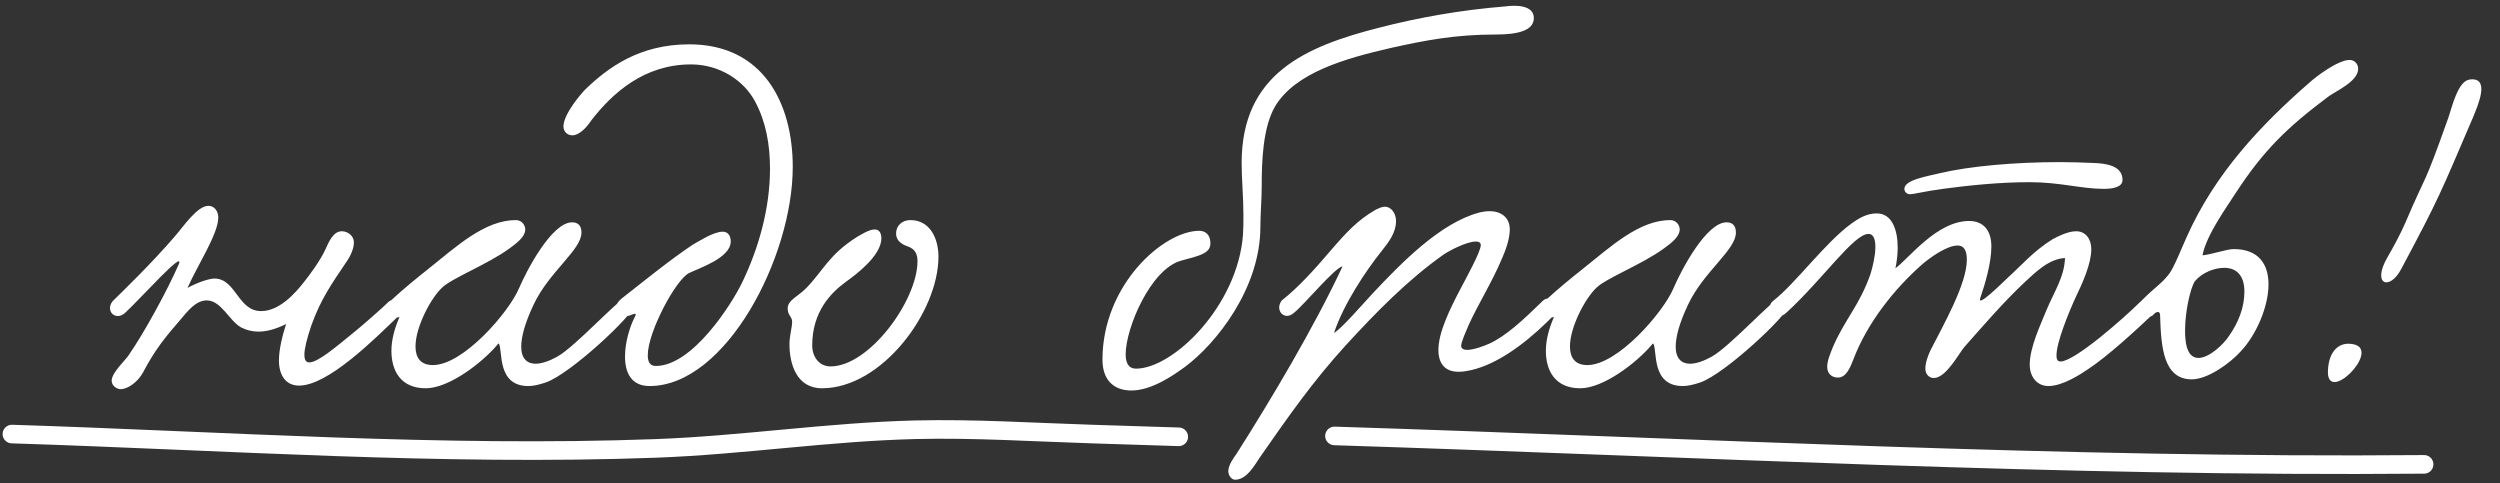 <?xml version="1.0" encoding="UTF-8"?> <svg xmlns="http://www.w3.org/2000/svg" width="269" height="52" viewBox="0 0 269 52" fill="none"><rect x="0" y="0" width="269" height="52" fill="#333333" stroke="none"/><path d="M41.871 32.418C42.88 31.794 44.08 32.898 42.928 33.954C40.239 36.546 35.295 41.49 32.175 41.49C30.688 41.49 30.015 40.29 30.015 38.802C30.015 37.554 30.399 36.066 30.784 34.866C29.727 35.394 28.72 35.682 27.808 35.682C27.183 35.682 26.559 35.538 25.983 35.25C24.688 34.578 23.823 32.322 22.239 32.322C21.04 32.322 20.128 33.57 19.503 34.29C17.727 36.354 16.72 37.554 15.376 40.098C14.848 41.058 13.791 41.874 12.976 41.874C12.543 41.874 12.015 41.49 12.015 40.962C12.015 40.098 13.504 38.754 13.839 38.226C15.568 35.73 18.015 31.218 19.215 28.482C20.032 26.61 14.992 32.274 13.456 33.666C12.447 34.578 11.296 33.474 12.111 32.418C12.928 31.602 16.288 28.386 18.831 25.41C19.791 24.306 21.232 22.146 22.431 22.146C23.055 22.146 23.488 22.722 23.488 23.394C23.488 25.17 21.279 28.482 20.175 30.978C21.232 30.402 22.48 29.97 23.104 29.97C25.407 30.018 25.599 33.474 28.096 33.474C30.015 33.474 31.695 31.65 32.703 30.354C33.279 29.634 34.431 28.098 35.008 26.85C35.392 25.986 35.871 24.882 36.783 24.882C37.407 24.882 38.08 25.362 38.08 26.082C38.08 26.706 37.743 27.522 37.264 28.194C35.679 30.546 34.528 32.178 33.52 34.962C32.992 36.498 32.752 37.554 32.752 38.178C32.752 38.754 32.944 38.994 33.279 38.994C34.191 38.994 36.063 37.41 38.175 35.682C38.895 35.106 41.151 33.138 41.871 32.418ZM42.981 34.098C42.453 34.338 41.541 33.906 41.541 33.234C41.541 32.994 41.685 32.658 42.021 32.37C43.413 31.074 45.141 29.682 46.053 28.962C49.125 26.514 52.149 23.682 55.509 23.682C56.133 23.682 56.517 24.21 56.517 24.69C56.517 25.506 55.509 26.226 54.789 26.754C52.485 28.434 48.645 29.922 47.589 30.93C46.341 32.082 44.709 35.202 44.709 37.266C44.709 38.418 45.189 39.282 46.581 39.282C49.845 39.282 54.741 33.618 55.845 31.026C56.613 29.202 59.349 23.922 61.557 23.922C62.181 23.922 62.565 24.258 62.565 25.026C62.565 26.898 59.109 29.202 57.429 32.754C56.469 34.77 56.085 36.258 56.085 37.314C56.085 38.562 56.709 39.138 57.621 39.138C58.293 39.138 59.109 38.85 59.973 38.37C61.941 37.266 66.597 32.13 67.221 32.13C67.653 32.13 68.133 32.61 68.133 33.042C68.133 33.858 61.461 40.194 58.725 41.154C58.005 41.394 57.381 41.538 56.853 41.538C53.445 41.538 54.117 37.746 53.685 36.978C53.685 36.93 53.541 37.026 53.493 37.122C51.861 39.042 48.309 41.778 45.813 41.778C43.125 41.778 42.117 39.906 42.117 37.746C42.117 36.594 42.453 35.346 42.933 34.242L42.981 34.098ZM81.268 10.962C80.068 8.658 77.428 6.93 74.356 6.93C69.316 6.93 65.908 10.002 63.604 12.978C63.172 13.65 62.356 14.562 61.588 14.562C61.06 14.562 60.628 14.178 60.628 13.602C60.628 12.258 62.596 10.002 62.98 9.618C65.428 7.266 68.788 4.77 74.164 4.77C82.084 4.77 85.3 11.058 85.3 17.97C85.3 27.666 78.1 41.538 69.892 41.538C67.924 41.538 67.252 40.098 67.252 38.37C67.252 36.882 67.732 35.202 68.308 34.098C68.356 34.002 68.404 33.906 68.404 33.858C68.404 33.81 68.356 33.762 68.308 33.762C68.116 33.762 67.684 34.05 67.204 34.05C66.772 34.05 66.244 33.714 66.244 33.186C66.244 32.802 66.532 32.37 67.06 31.986C69.268 30.258 72.1 27.954 74.548 26.322C75.172 25.986 76.756 24.93 77.764 24.93C78.292 24.93 78.628 25.314 78.628 25.986C78.628 27.762 75.172 28.866 74.116 29.394C72.676 30.162 69.7 35.73 69.7 38.226C69.7 38.946 69.94 39.378 70.564 39.378C74.5 39.378 78.724 32.754 79.876 30.354C81.604 26.754 82.852 22.482 82.852 18.162C82.852 15.57 82.42 13.122 81.268 10.962ZM97.954 23.682C100.066 23.682 100.978 25.65 100.978 27.618C100.978 33.57 94.882 41.778 88.45 41.778C85.666 41.778 84.946 39.09 84.946 37.026C84.946 36.114 85.234 35.25 85.234 34.626C85.234 34.05 84.754 33.954 84.754 33.186C84.754 32.274 85.906 31.89 86.77 30.978C88.594 29.106 89.17 27.426 92.194 25.506C92.626 25.266 93.49 24.69 94.114 24.69C94.546 24.69 94.834 24.978 94.834 25.65C94.834 27.57 91.906 29.682 91.042 30.306C89.314 31.554 87.394 33.618 87.394 37.17C87.394 38.418 88.162 39.426 89.362 39.426C93.538 39.426 98.722 32.322 98.722 28.098C98.722 27.426 98.53 26.802 97.666 26.514C96.994 26.274 96.418 25.89 96.418 25.122C96.418 24.306 97.042 23.682 97.954 23.682ZM165.041 1.938C165.041 3.282 163.361 3.714 160.961 3.714C156.545 3.714 153.377 4.338 149.681 5.154C144.641 6.306 139.361 7.842 137.201 11.442C135.857 13.746 135.761 17.49 135.761 19.986C135.761 21.474 135.617 23.058 135.617 24.402C135.617 31.026 130.865 36.978 127.505 39.474C126.449 40.242 124.001 42.018 121.745 42.018C119.681 42.018 118.625 40.722 118.625 38.706C118.625 30.642 125.201 24.834 129.041 24.834C129.713 24.834 130.241 25.266 130.241 26.178C130.241 27.282 129.041 27.522 127.073 28.05C123.809 28.962 121.121 35.298 121.121 38.13C121.121 39.09 121.457 39.666 122.225 39.666C126.257 39.666 133.169 32.898 133.745 25.266C133.793 24.546 133.793 23.874 133.793 23.202C133.793 21.138 133.601 19.362 133.601 17.538C133.601 7.938 140.465 5.01 148.337 2.994C152.609 1.89 157.169 1.074 161.969 0.69C162.977 0.546 165.041 0.498 165.041 1.938ZM143.541 35.826C144.357 35.346 146.517 32.85 147.669 31.602C150.741 28.338 154.965 23.97 159.189 22.866C159.573 22.77 159.957 22.722 160.293 22.722C161.445 22.722 162.453 23.346 162.453 24.69C162.453 25.746 161.973 26.994 161.637 27.762C160.533 30.402 158.997 32.802 157.989 35.058C157.749 35.634 157.221 36.786 157.221 37.218C157.221 37.506 157.509 37.65 157.845 37.65C158.565 37.65 159.717 37.218 160.245 36.978C162.021 36.162 163.797 34.53 166.005 32.37C166.869 31.554 168.213 32.85 167.445 33.666C164.901 36.306 162.069 38.562 159.333 39.522C158.661 39.762 157.749 40.002 156.933 40.002C155.541 40.002 154.773 39.186 154.773 37.65C154.773 35.778 155.973 33.33 157.125 31.122C157.701 30.018 159.333 27.09 159.333 26.37C159.333 26.13 159.141 25.986 158.805 25.986C157.941 25.986 156.213 26.802 155.349 27.378C151.461 30.114 148.005 33.666 144.789 37.17C141.285 41.01 138.597 44.85 135.525 49.266C134.949 50.13 134.133 51.618 132.885 51.618C132.501 51.618 132.165 51.138 132.165 50.706C132.165 50.034 132.741 49.266 133.077 48.786C136.773 42.978 141.429 35.154 144.453 28.674C143.733 28.674 140.277 32.85 139.221 33.666C138.213 34.578 137.109 33.378 137.925 32.322C139.701 30.93 141.429 29.01 143.109 27.042C144.885 24.978 146.085 23.682 148.005 22.578C148.389 22.386 148.725 22.242 149.013 22.242C149.733 22.242 150.213 23.01 150.213 23.778C150.213 25.026 149.445 26.034 148.677 26.994C146.949 29.154 144.549 32.754 143.541 35.826ZM167.2 34.098C166.672 34.338 165.76 33.906 165.76 33.234C165.76 32.994 165.904 32.658 166.24 32.37C167.632 31.074 169.36 29.682 170.272 28.962C173.344 26.514 176.368 23.682 179.728 23.682C180.352 23.682 180.736 24.21 180.736 24.69C180.736 25.506 179.728 26.226 179.008 26.754C176.704 28.434 172.864 29.922 171.808 30.93C170.56 32.082 168.928 35.202 168.928 37.266C168.928 38.418 169.408 39.282 170.8 39.282C174.064 39.282 178.96 33.618 180.064 31.026C180.832 29.202 183.568 23.922 185.776 23.922C186.4 23.922 186.784 24.258 186.784 25.026C186.784 26.898 183.328 29.202 181.648 32.754C180.688 34.77 180.304 36.258 180.304 37.314C180.304 38.562 180.928 39.138 181.84 39.138C182.512 39.138 183.328 38.85 184.192 38.37C186.16 37.266 190.816 32.13 191.44 32.13C191.872 32.13 192.352 32.61 192.352 33.042C192.352 33.858 185.68 40.194 182.944 41.154C182.224 41.394 181.6 41.538 181.072 41.538C177.664 41.538 178.336 37.746 177.904 36.978C177.904 36.93 177.76 37.026 177.712 37.122C176.08 39.042 172.528 41.778 170.032 41.778C167.344 41.778 166.336 39.906 166.336 37.746C166.336 36.594 166.672 35.346 167.152 34.242L167.2 34.098ZM228.383 19.362C228.383 20.13 227.375 20.322 226.367 20.322C223.967 20.322 221.663 19.602 218.399 19.602C215.183 19.602 211.919 19.938 209.039 20.322C206.927 20.61 205.967 20.898 205.487 20.898C205.199 20.898 204.911 20.658 204.911 20.322C204.911 19.362 207.311 18.978 208.703 18.642C211.919 17.874 216.815 17.442 221.711 17.442C222.911 17.442 224.111 17.49 225.311 17.538C226.511 17.586 228.383 17.778 228.383 19.362ZM222.191 27.762C220.463 27.858 219.071 29.25 217.919 30.306C215.615 32.466 213.551 34.866 211.343 37.362C210.719 38.13 209.375 40.674 208.079 40.674C207.551 40.674 207.167 40.242 207.167 39.666C207.167 38.994 207.503 38.13 207.743 37.65C209.135 34.914 211.631 30.546 211.631 27.954C211.631 27.33 211.535 26.418 210.623 26.418C209.471 26.418 207.599 27.762 206.783 28.482C203.903 31.026 200.927 34.674 199.391 38.754C199.055 39.618 198.623 40.626 197.759 40.626C197.135 40.626 196.607 40.242 196.607 39.474C196.607 38.754 196.991 37.938 197.231 37.314C198.575 34.242 200.063 32.898 201.263 29.49C201.503 28.722 201.791 27.522 201.791 26.562C201.791 25.794 201.599 25.17 201.071 25.17C199.487 25.122 196.175 30.018 192.191 33.666C190.991 34.77 189.791 33.138 190.799 32.37C193.247 30.45 196.367 26.13 199.199 24.066C199.871 23.586 200.783 22.962 201.935 22.962C203.567 22.962 204.191 24.69 204.191 26.658C204.191 27.378 204.095 28.146 203.951 28.866C205.439 27.762 208.415 23.778 211.871 23.778C213.455 23.778 214.271 24.834 214.271 26.514C214.271 28.29 213.599 30.546 213.071 32.082C212.735 33.138 215.327 30.546 216.047 29.874C217.631 28.434 218.783 27.042 220.847 25.746C221.471 25.41 222.527 24.882 223.391 24.882C224.399 24.882 225.023 25.698 225.023 26.802C225.023 28.386 224.063 30.498 223.343 31.986C222.575 33.666 221.279 36.834 221.279 38.226C221.279 38.466 221.279 38.898 221.711 38.898C223.247 38.898 228.623 34.146 230.303 32.466C231.167 31.602 232.607 32.898 231.599 33.858C229.871 35.49 226.751 38.37 224.687 39.714C223.919 40.242 221.951 41.538 220.415 41.538C219.167 41.538 218.399 40.53 218.399 39.234C218.399 37.314 219.647 34.77 220.175 33.426C220.991 31.458 222.143 29.778 222.191 27.762ZM236.986 27.474C237.993 27.378 239.578 26.802 240.346 26.802C243.082 26.802 244.09 28.482 244.09 30.594C244.09 33.042 242.746 36.066 241.114 37.794C239.914 39.138 237.514 40.818 235.834 40.818C232.81 40.818 232.521 37.41 232.426 33.906C232.426 33.762 232.378 33.57 232.186 33.57C232.042 33.57 231.85 33.666 231.61 33.954C230.601 34.578 229.593 33.186 230.409 32.37C232.042 30.738 232.474 30.642 233.386 29.49C233.914 28.818 234.778 26.61 235.306 25.458C238.33 18.69 243.226 13.458 248.65 8.754C249.13 8.322 251.53 6.45 252.826 6.45C253.306 6.45 253.738 6.834 253.738 7.41C253.738 8.802 251.194 9.858 250.474 10.434C246.058 13.746 243.562 16.194 240.634 20.658C239.53 22.386 237.418 25.266 236.986 27.474ZM236.17 30.258C235.69 30.978 235.114 33.474 235.114 35.538C235.114 36.45 235.162 38.514 236.554 38.514C237.706 38.514 239.242 37.074 239.866 36.114C240.826 34.722 241.498 33.138 241.498 31.362C241.498 29.634 240.634 28.818 239.338 28.818C238.234 28.818 236.938 29.346 236.17 30.258ZM265.706 8.562C268.01 8.226 266.618 11.346 266.09 12.642C262.586 20.802 262.538 21.138 258.362 28.962C257.114 31.314 255.194 30.642 256.874 27.714C257.594 26.466 258.266 25.218 258.794 24.018C261.29 18.162 260.618 20.61 263.45 12.642C263.834 11.538 264.458 8.754 265.706 8.562ZM253.37 37.074C256.106 37.842 250.25 43.65 250.49 39.81C250.586 37.794 251.69 36.642 253.37 37.074Z" fill="white"></path><path d="M1.282 46.705C24.312 47.433 47.544 49.099 70.568 48.248C79.895 47.904 89.146 46.467 98.494 46.241C104.839 46.087 111.225 46.507 117.568 46.707C120.657 46.805 123.746 46.903 126.835 47" stroke="white" stroke-width="2" stroke-linecap="round"></path><path d="M143.588 46.906C182.564 48.138 221.903 50.313 260.834 49.965" stroke="white" stroke-width="2" stroke-linecap="round"></path></svg> 